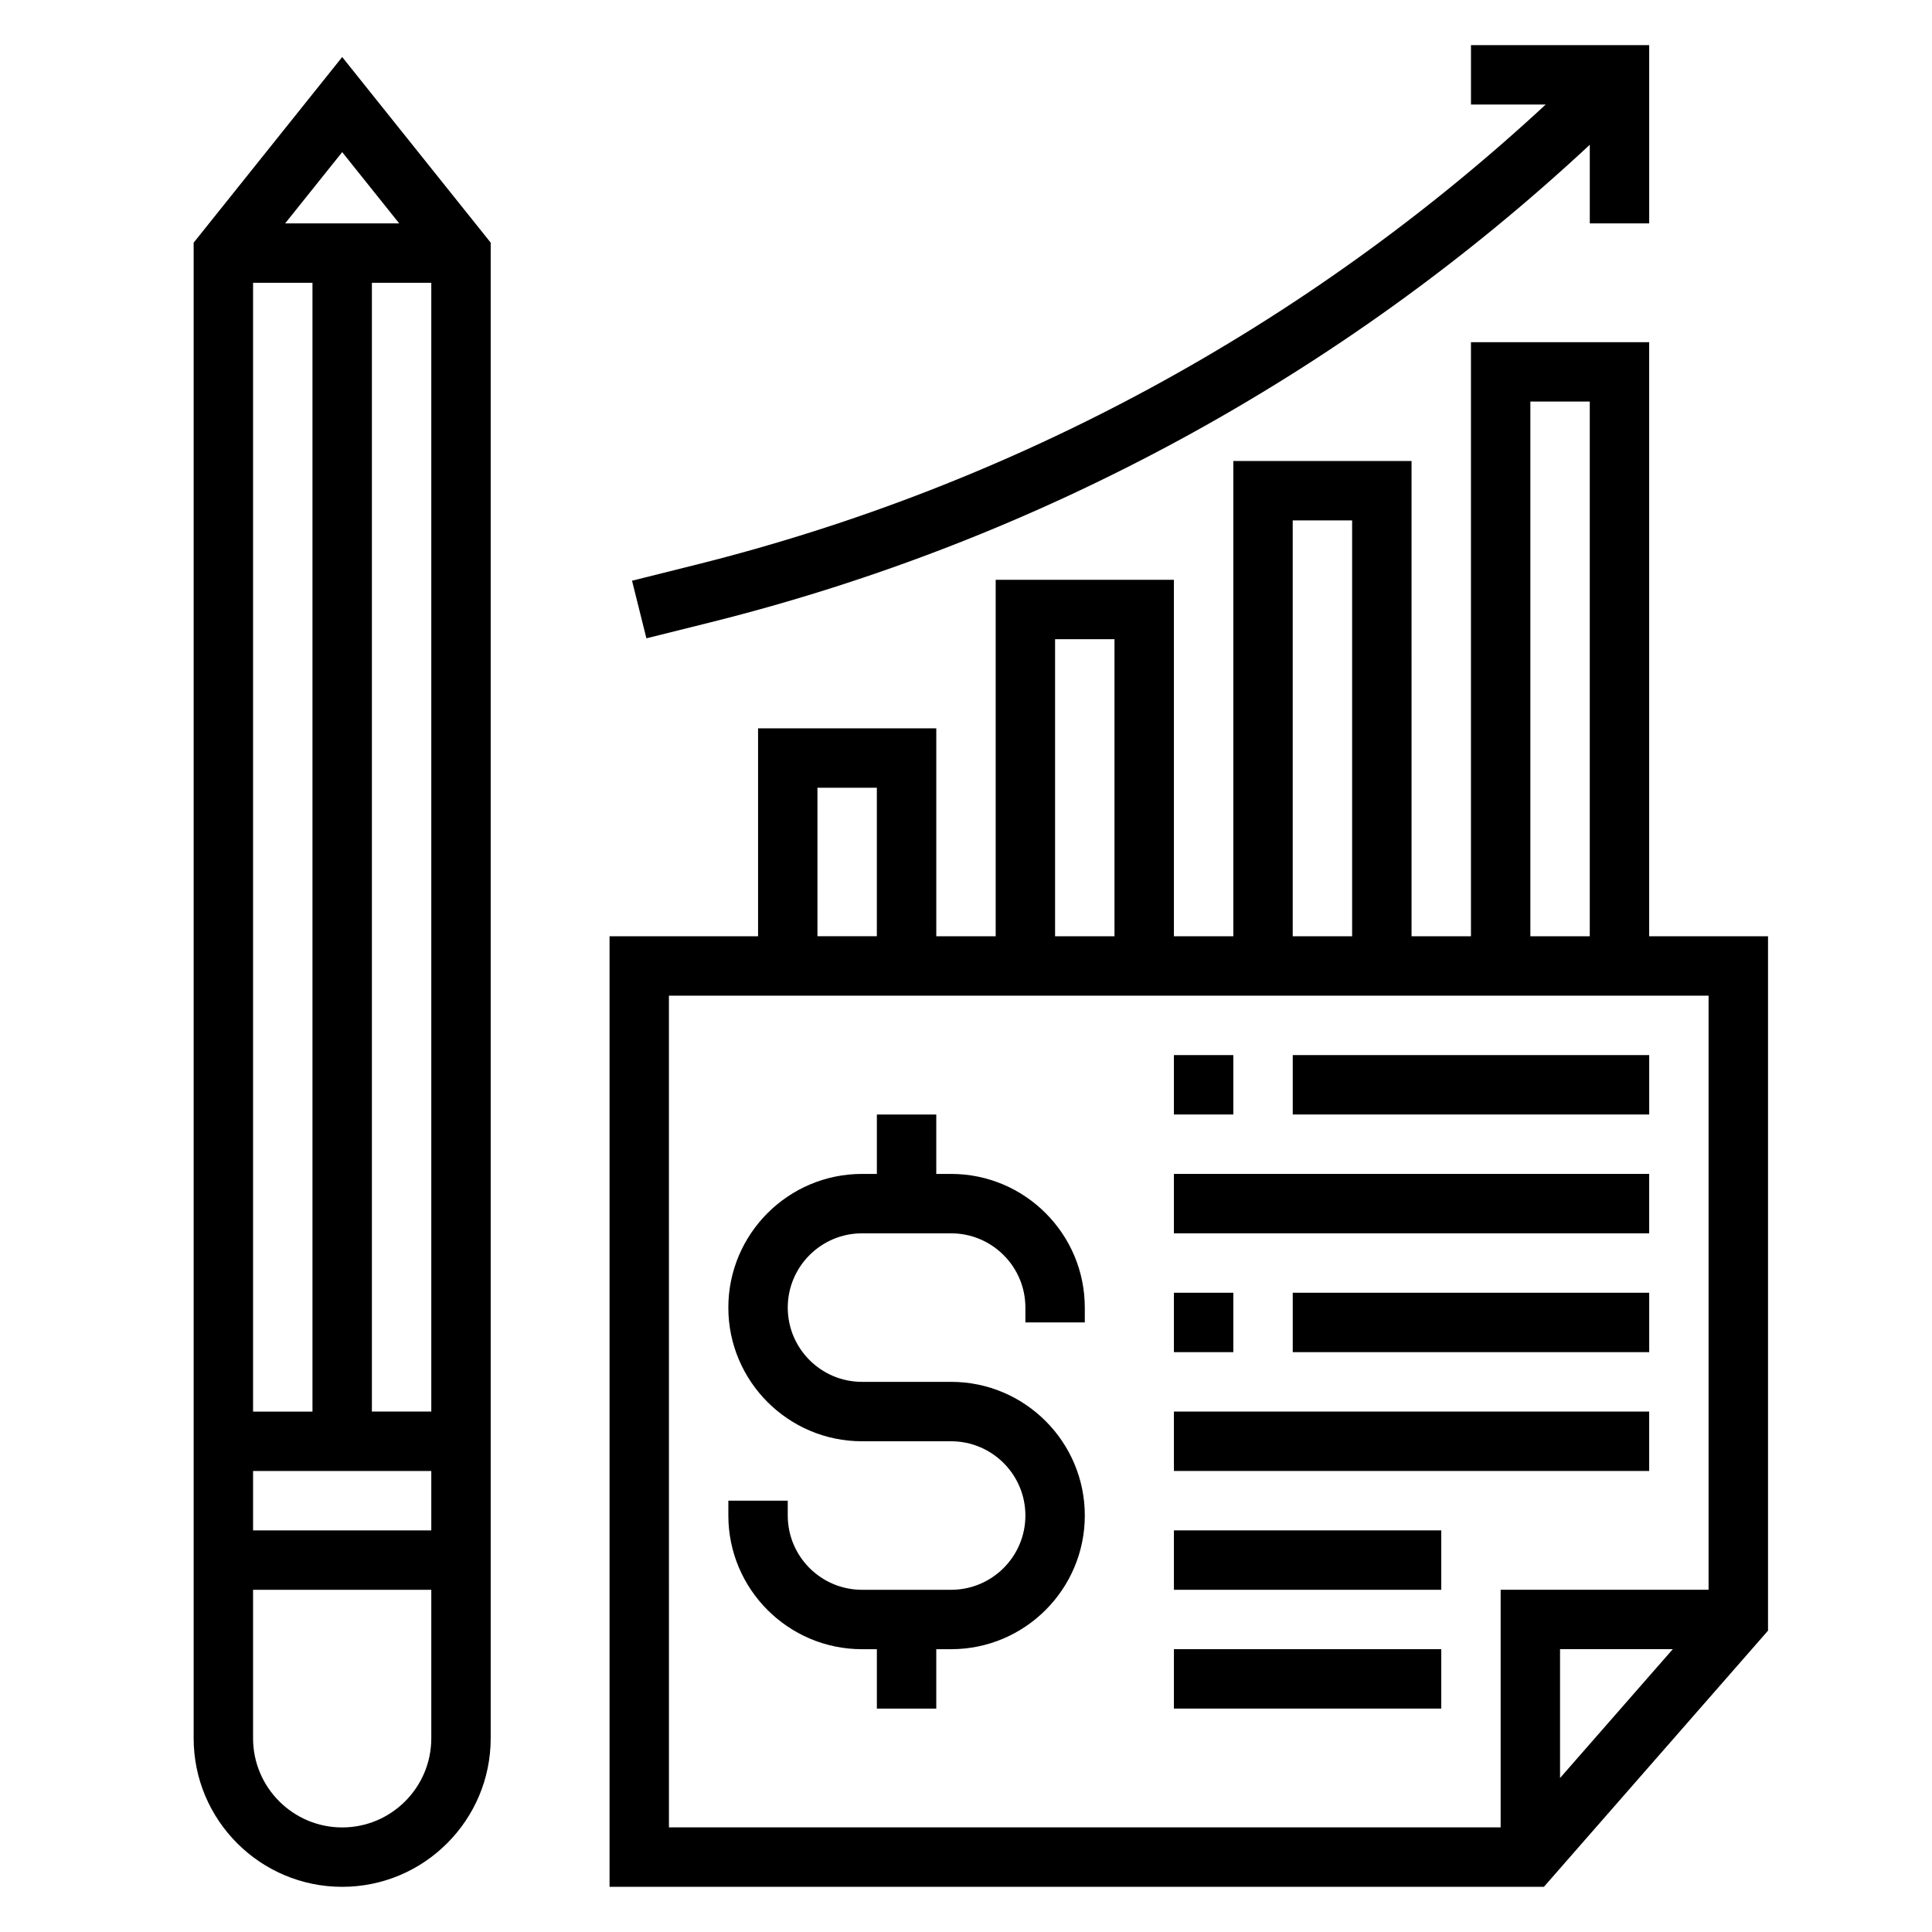 <?xml version="1.0" encoding="UTF-8"?>
<!-- Uploaded to: ICON Repo, www.svgrepo.com, Generator: ICON Repo Mixer Tools -->
<svg fill="#000000" width="800px" height="800px" version="1.1" viewBox="144 144 512 512" xmlns="http://www.w3.org/2000/svg">
 <g>
  <path d="m332.35 308.91c87.195-21.797 167.36-65.406 232.96-126.55v20.84h15.742v-47.234h-47.23v15.742h19.797c-63.48 58.859-140.9 100.88-225.09 121.93l-17.035 4.258 3.809 15.266z"/>
  <path d="m581.05 392.12v-157.44h-47.23v157.44h-15.742l-0.004-125.95h-47.23v125.95h-15.742l-0.004-94.465h-47.23v94.465h-15.742v-55.105h-47.23v55.105h-39.359v251.91h247.61l59.398-67.891v-184.02zm-31.488-141.7h15.742v141.7h-15.742zm-62.977 31.488h15.742v110.21h-15.742zm-62.977 31.488h15.742v78.719h-15.742zm-62.977 39.359h15.742v39.359h-15.742zm-39.359 55.105h275.52v157.44h-55.105v62.977h-220.41zm266.04 173.18-29.883 34.148v-34.148z"/>
  <path d="m195.32 208.31v396.36c0 21.703 17.656 39.359 39.359 39.359s39.359-17.656 39.359-39.359l0.004-396.36-39.359-49.199zm54.477-5.109h-30.23l15.117-18.887zm-22.988 15.742v299.14h-15.742v-299.14zm31.488 314.88v15.742h-47.23v-15.742zm-15.742-15.746v-299.14h15.742v299.14zm-7.871 110.21c-13.02 0-23.617-10.598-23.617-23.617v-39.359h47.23v39.359c0 13.02-10.594 23.617-23.613 23.617z"/>
  <path d="m396.06 455.1h-3.938v-15.742h-15.742v15.742h-3.938c-19.531 0-35.426 15.895-35.426 35.426s15.895 35.426 35.426 35.426h23.617c10.855 0 19.68 8.824 19.68 19.68 0 10.855-8.824 19.68-19.68 19.68h-23.617c-10.855 0-19.68-8.824-19.68-19.68v-3.938h-15.742v3.938c0 19.531 15.895 35.426 35.426 35.426l3.934-0.004v15.742h15.742v-15.742h3.938c19.531 0 35.426-15.895 35.426-35.426 0-19.527-15.895-35.422-35.426-35.422h-23.617c-10.855 0-19.68-8.824-19.68-19.68 0-10.855 8.824-19.68 19.68-19.68h23.617c10.855 0 19.68 8.824 19.68 19.68v3.934h15.742v-3.938c0.004-19.527-15.891-35.422-35.422-35.422z"/>
  <path d="m455.1 423.61h15.742v15.742h-15.742z"/>
  <path d="m486.59 423.61h94.465v15.742h-94.465z"/>
  <path d="m455.1 486.59h15.742v15.742h-15.742z"/>
  <path d="m486.59 486.59h94.465v15.742h-94.465z"/>
  <path d="m455.1 455.1h125.95v15.742h-125.95z"/>
  <path d="m455.1 518.08h125.95v15.742h-125.95z"/>
  <path d="m455.1 549.57h70.848v15.742h-70.848z"/>
  <path d="m455.1 581.05h70.848v15.742h-70.848z"/>
 </g>
</svg>